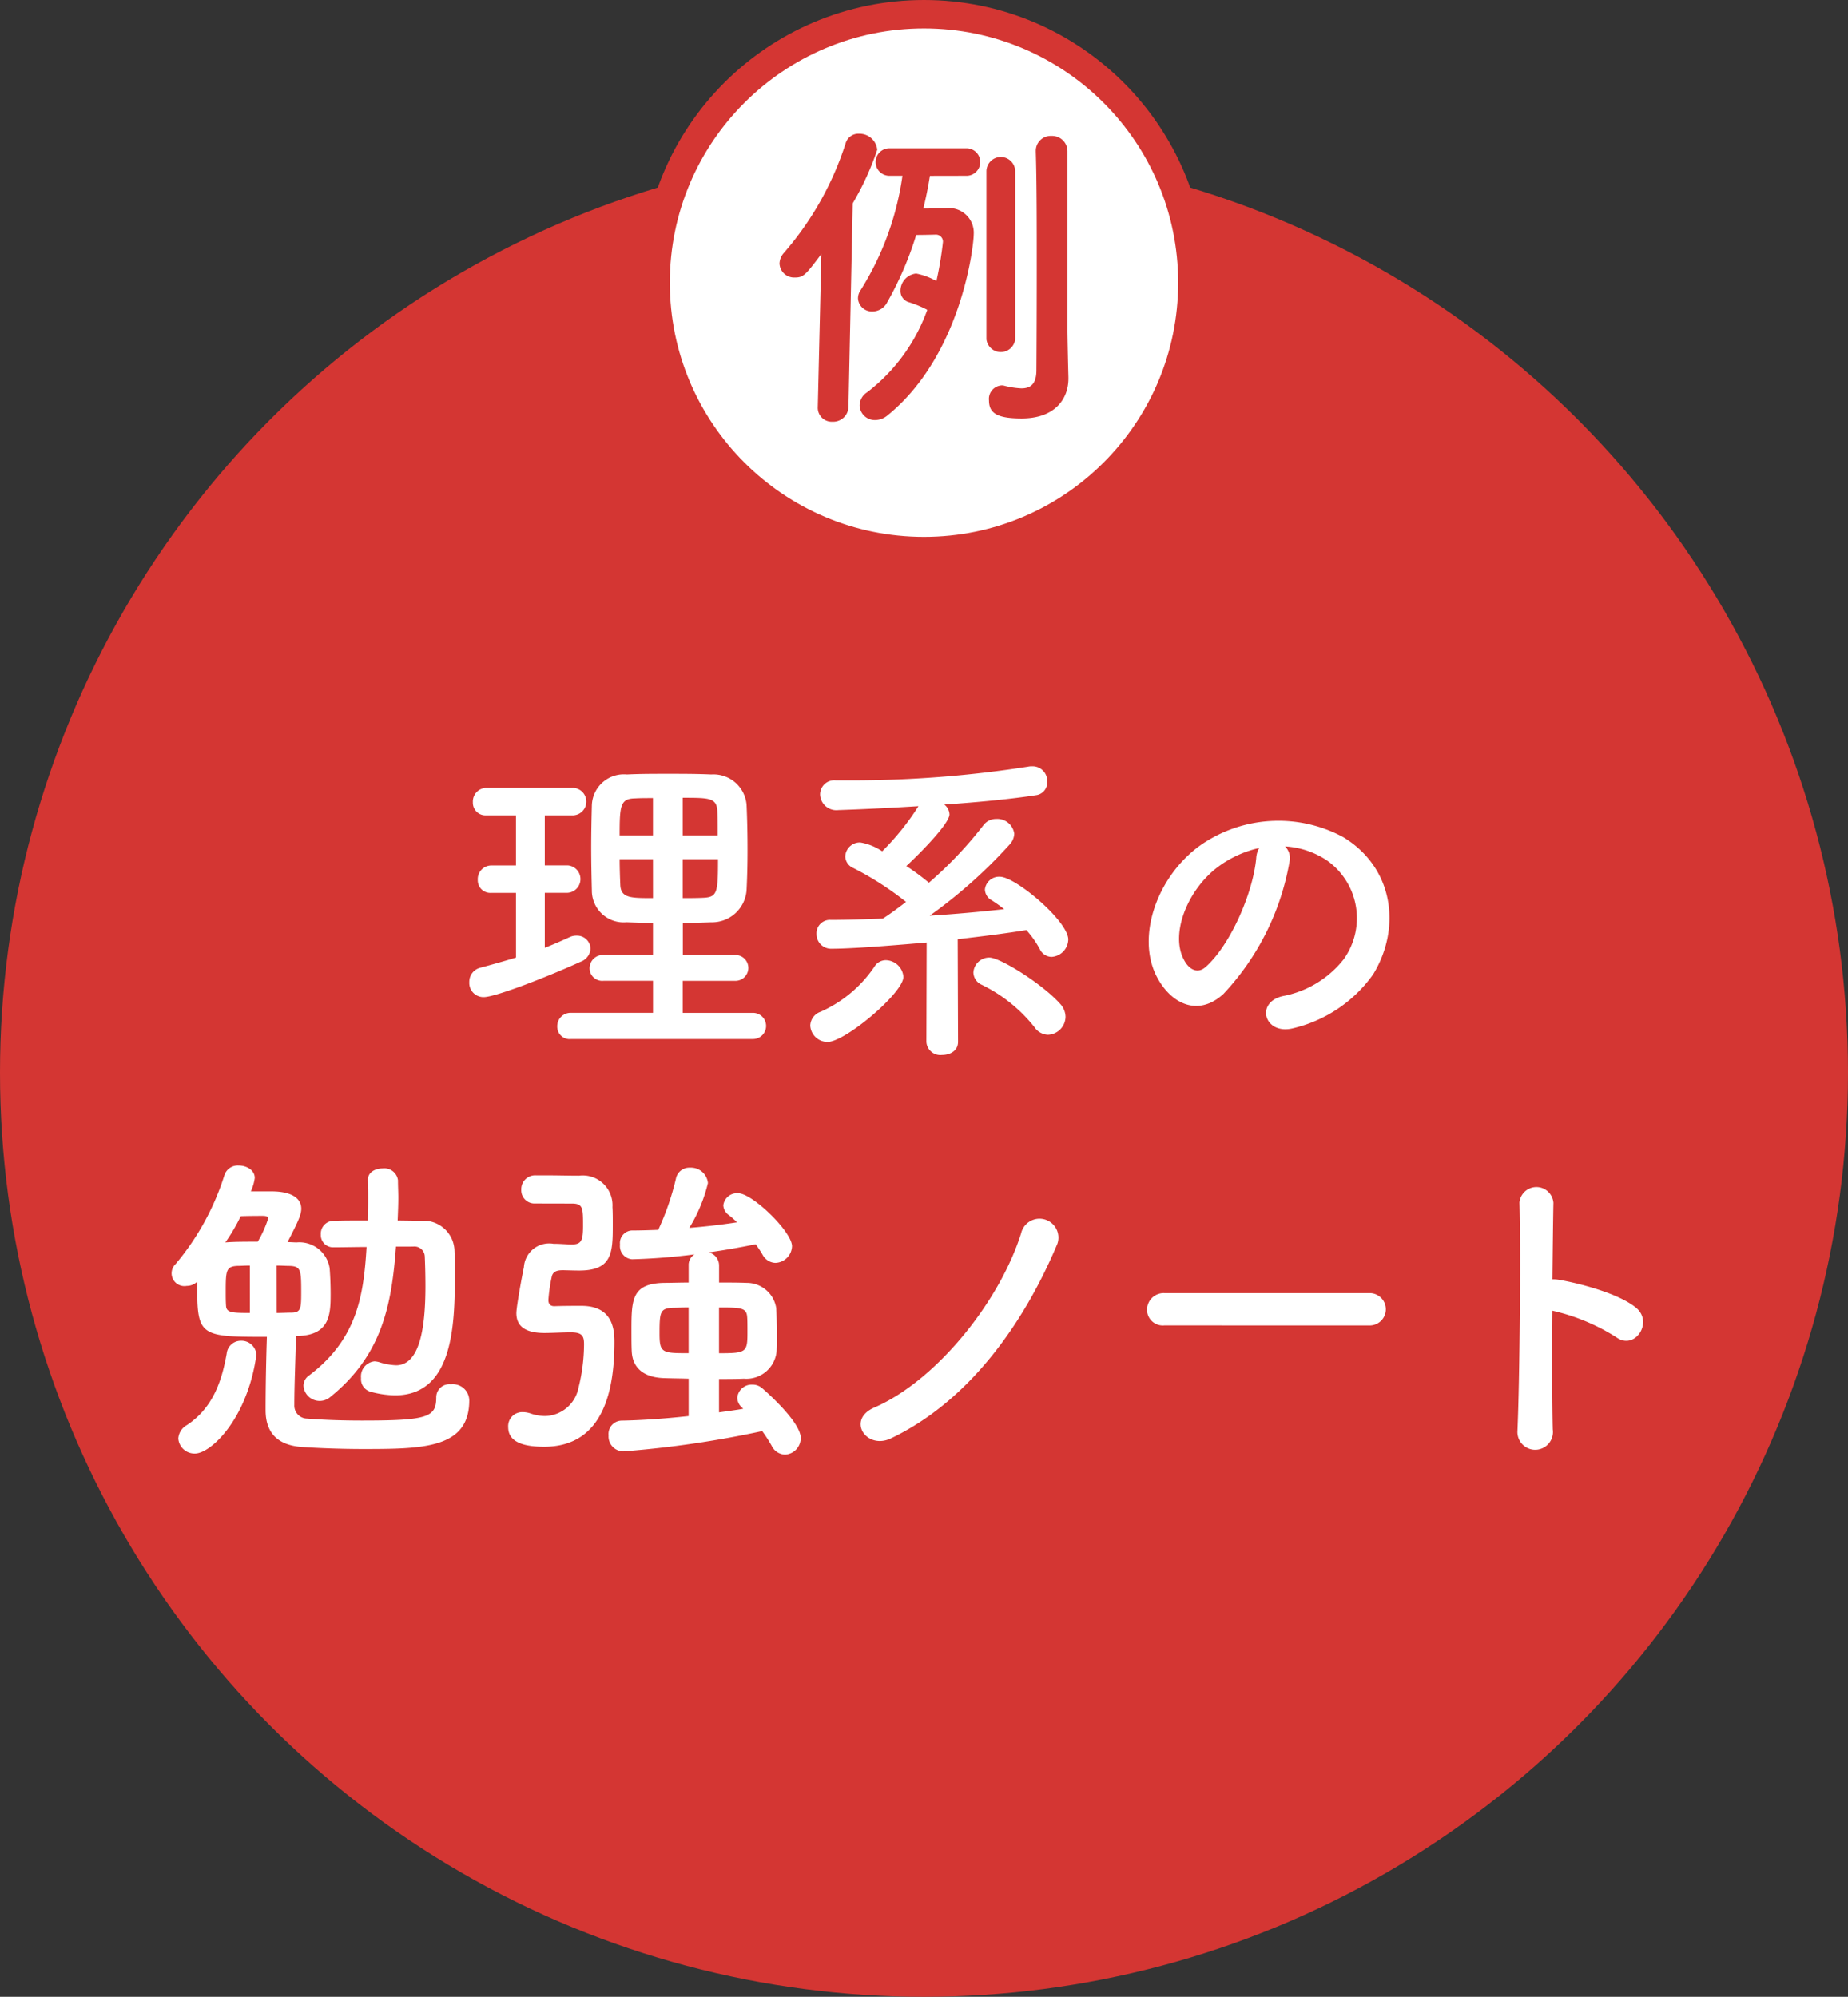 <svg xmlns="http://www.w3.org/2000/svg" width="130.002" height="140.439" viewBox="0 0 130.002 140.439"><rect x="0" y="0" width="130.002" height="140.439" fill="#333333" stroke="none"/><g id="レイヤー_2" data-name="レイヤー 2"><g id="design_ol"><circle cx="65.001" cy="75.439" r="65.001" fill="#d43633"/><path d="M36.3,62.8H34.554a.886.886,0,0,1-.944-.92.962.962,0,0,1,.944-1.011H36.3V57.345H34.208a.885.885,0,0,1-.942-.92.96.96,0,0,1,.942-1.011h6.14a.968.968,0,0,1,0,1.931H38.324v3.519h1.611a.968.968,0,0,1,0,1.931H38.324v3.863c.6-.23,1.173-.483,1.725-.736a1.117,1.117,0,0,1,.529-.115.949.949,0,0,1,.966.92,1.056,1.056,0,0,1-.713.92c-2.161.989-5.956,2.483-6.807,2.483a1,1,0,0,1-1.011-1.057,1.018,1.018,0,0,1,.782-1.012c.851-.23,1.679-.46,2.506-.713Zm3.863,10.279A.871.871,0,0,1,39.2,72.2a.942.942,0,0,1,.966-.966h5.772V68.981H42.464a.892.892,0,0,1-.989-.874.941.941,0,0,1,.989-.942h3.472V64.911c-.644,0-1.265-.024-1.863-.046a2.234,2.234,0,0,1-2.437-2.231c-.023-.943-.046-1.977-.046-3.012s.023-2.07.046-2.99A2.252,2.252,0,0,1,44.1,54.471c.919-.046,1.885-.046,2.9-.046.989,0,2.025,0,3.036.046a2.334,2.334,0,0,1,2.484,2.138c.046,1.035.068,2.116.068,3.2,0,.919-.022,1.885-.068,2.805a2.439,2.439,0,0,1-2.484,2.254c-.667.022-1.334.046-2,.046v2.254h3.657a.909.909,0,1,1,0,1.816H48.028v2.253h4.945a.92.92,0,0,1,0,1.84Zm5.772-16.948c-.46,0-.9,0-1.287.024-1.012.022-1.058.528-1.058,2.6h2.345Zm0,4.3H43.591c0,.6.022,1.219.046,1.817.046.92.735.92,2.3.92Zm4.553-1.678c0-.575,0-1.15-.023-1.7-.046-.943-.575-.943-2.438-.943v2.645Zm-2.461,1.678v2.737c.484,0,.99,0,1.45-.023.988-.046,1.034-.368,1.034-2.714Z" fill="#fff"/><path d="M58.22,73.281A1.215,1.215,0,0,1,57,72.131a1.061,1.061,0,0,1,.713-.965,8.955,8.955,0,0,0,3.8-3.174.939.939,0,0,1,.8-.46,1.271,1.271,0,0,1,1.241,1.173C63.555,69.832,59.462,73.281,58.22,73.281Zm6.968-6.99c-1.127.091-4.921.436-6.668.436a1.026,1.026,0,0,1-1.081-1.034A.945.945,0,0,1,58.45,64.7c1.173,0,2.392-.046,3.657-.092.505-.322,1.057-.737,1.632-1.173a21.733,21.733,0,0,0-3.725-2.392.909.909,0,0,1-.552-.8,1.029,1.029,0,0,1,1.058-.99,3.894,3.894,0,0,1,1.541.622A18.065,18.065,0,0,0,64.613,56.7c-2.162.137-4.209.229-5.633.275a1.145,1.145,0,0,1-1.289-1.1,1,1,0,0,1,1.1-.99h.874a79.755,79.755,0,0,0,12.67-.965,1.124,1.124,0,0,1,.276-.023,1.03,1.03,0,0,1,1.058,1.081.9.9,0,0,1-.736.942c-1.771.277-4.139.506-6.507.667a.91.91,0,0,1,.367.69c0,.667-2.207,2.875-3.035,3.634a16.485,16.485,0,0,1,1.587,1.173,27.822,27.822,0,0,0,3.84-4.048,1.1,1.1,0,0,1,.9-.437,1.2,1.2,0,0,1,1.265,1.035,1.174,1.174,0,0,1-.3.736A34.785,34.785,0,0,1,65.4,64.405c1.794-.115,3.587-.277,5.243-.46a10,10,0,0,0-.874-.621.9.9,0,0,1-.483-.759,1,1,0,0,1,1.058-.9c1.1,0,4.806,3.127,4.806,4.415A1.251,1.251,0,0,1,73.972,67.3a.939.939,0,0,1-.828-.552,6.706,6.706,0,0,0-.943-1.334c-1.4.23-3.058.437-4.829.644l.024,7.221c0,.621-.552.92-1.127.92a.985.985,0,0,1-1.1-.92Zm7.588,5.955a10.759,10.759,0,0,0-3.725-2.99.971.971,0,0,1-.575-.85A1.116,1.116,0,0,1,69.6,67.348c.782,0,3.794,1.908,4.99,3.266a1.373,1.373,0,0,1,.368.9,1.288,1.288,0,0,1-1.242,1.265A1.19,1.19,0,0,1,72.776,72.246Z" fill="#fff"/><path d="M90.717,60.587A18.111,18.111,0,0,1,86.072,69.9c-1.77,1.632-3.7.735-4.714-1.242-1.449-2.852.092-7.128,3.173-9.267a9.608,9.608,0,0,1,9.934-.529c3.564,2.138,4.14,6.37,2.139,9.658a9.613,9.613,0,0,1-5.611,3.794c-2.023.529-2.736-1.794-.759-2.254a7.125,7.125,0,0,0,4.278-2.575,4.963,4.963,0,0,0-1.265-7.036,5.965,5.965,0,0,0-2.851-.92A1.147,1.147,0,0,1,90.717,60.587Zm-5.105.437c-2.138,1.656-3.288,4.715-2.322,6.485.345.667.942,1.012,1.518.506,1.724-1.517,3.334-5.174,3.564-7.657a1.64,1.64,0,0,1,.206-.713A7.636,7.636,0,0,0,85.612,61.024Z" fill="#fff"/><path d="M20.821,93.958c-.023,1.425-.115,3.333-.115,4.851a.914.914,0,0,0,.9.966c1.15.092,2.484.138,3.84.138,4.645,0,5.243-.23,5.243-1.632a.923.923,0,0,1,1.035-.92,1.156,1.156,0,0,1,1.288,1.127c0,3.38-3.22,3.426-7.45,3.426-1.657,0-3.289-.07-4.278-.138-1.748-.115-2.6-.989-2.6-2.6,0-1.77.046-3.794.091-5.151-4.53,0-4.9-.023-4.9-3.311V90.14a1.044,1.044,0,0,1-.736.3.9.9,0,0,1-.782-1.541,18.175,18.175,0,0,0,3.426-6.232.988.988,0,0,1,1.012-.689c.552,0,1.127.322,1.127.874a3.333,3.333,0,0,1-.276.942H19.1c1.334,0,2.093.437,2.093,1.219,0,.391-.185.851-.966,2.346.229,0,.46.022.643.022A2.152,2.152,0,0,1,23.19,89.2q.067.861.069,1.793c0,1.425-.046,2.875-2.231,2.967Zm-8.278,7.219a1.166,1.166,0,0,1,.6-.942c1.84-1.219,2.461-3.105,2.805-5.036a1,1,0,0,1,.989-.9,1.052,1.052,0,0,1,1.1.989c0,.046-.023.115-.023.161-.667,4.415-3.2,6.784-4.3,6.784A1.145,1.145,0,0,1,12.543,101.177Zm3.38-13.8c.6-.046,1.38-.046,2.208-.046a7.884,7.884,0,0,0,.735-1.632c0-.161-.207-.184-.39-.184-.23,0-.989,0-1.541.023a12.76,12.76,0,0,1-1.08,1.839Zm1.656,1.633c-.345,0-.644.024-.9.024-.782.046-.8.344-.8,1.862,0,.3,0,.621.023.942.023.484.415.506,1.679.506Zm1.886,3.334c.367,0,.735-.022,1.012-.022.689,0,.713-.277.713-1.45,0-1.54-.024-1.816-.829-1.838-.253,0-.575-.024-.9-.024Zm8.392-4.668c-.3,4.025-.942,7.612-4.622,10.578a1.141,1.141,0,0,1-1.885-.8.879.879,0,0,1,.391-.713c3.38-2.553,3.84-5.611,4.047-9.037-.828,0-1.609.023-2.322.023h-.024a.863.863,0,0,1-.874-.9.912.912,0,0,1,.9-.966c.759-.023,1.563-.023,2.414-.023.023-.529.023-1.057.023-1.61,0-.391,0-.805-.023-1.219v-.046c0-.506.506-.781,1.035-.781a.966.966,0,0,1,1.08.827c0,.438.024.828.024,1.219,0,.529-.024,1.059-.046,1.61l1.655.023A2.175,2.175,0,0,1,31.974,88c.023.484.023,1.058.023,1.7,0,3.471-.115,8.438-4.208,8.438a6.939,6.939,0,0,1-1.724-.253.922.922,0,0,1-.667-.966,1.068,1.068,0,0,1,.942-1.173,1.591,1.591,0,0,1,.3.047,4.479,4.479,0,0,0,1.218.23c1.7,0,2.07-2.714,2.07-5.565,0-.828-.023-1.587-.046-2.092a.728.728,0,0,0-.827-.691Z" fill="#fff"/><path d="M37.636,84.644a.927.927,0,0,1-.966-.966.975.975,0,0,1,1.012-1.012H38.3c.85,0,1.679.024,2.437.024A2.094,2.094,0,0,1,43.085,84.9c.023.322.023.782.023,1.219,0,1.977-.023,3.242-2.368,3.242-.391,0-.943-.023-1.15-.023-.46,0-.713.116-.781.483a11.406,11.406,0,0,0-.231,1.61c0,.367.231.437.414.437.69-.024,1.38-.024,1.908-.024,2.163,0,2.324,1.587,2.324,2.531,0,3.242-.691,7.38-4.945,7.38-1.288,0-2.529-.252-2.529-1.379a.989.989,0,0,1,1.012-1.058,1.727,1.727,0,0,1,.552.092,3.241,3.241,0,0,0,1.011.184,2.453,2.453,0,0,0,2.368-1.977,12.764,12.764,0,0,0,.392-3.059c0-.552-.092-.85-.92-.85-.575,0-1.334.045-1.862.045-1.426,0-1.978-.529-1.978-1.4,0-.413.367-2.46.529-3.219a1.785,1.785,0,0,1,2.092-1.655h.116c.321,0,.85.046,1.172.046.69,0,.782-.322.782-1.311,0-1.242,0-1.564-.782-1.564ZM52.168,98.97a.93.93,0,0,1-.3-.667,1.019,1.019,0,0,1,1.058-.92,1.034,1.034,0,0,1,.69.253c.138.115,2.713,2.346,2.713,3.5a1.166,1.166,0,0,1-1.1,1.173,1.089,1.089,0,0,1-.943-.62,9.791,9.791,0,0,0-.667-1.035,72.245,72.245,0,0,1-9.773,1.426,1.049,1.049,0,0,1-1.034-1.127.936.936,0,0,1,.92-1.035c1.333-.023,3.057-.138,4.713-.322V96.969c-.644-.022-1.264-.022-1.816-.046-1.38-.068-2.116-.735-2.185-1.839-.023-.391-.023-.943-.023-1.5,0-2.184.023-3.311,2.3-3.357.506,0,1.08-.023,1.724-.023v-1.2a.872.872,0,0,1,.414-.781,42.743,42.743,0,0,1-4.392.345.926.926,0,0,1-.851-1.036.881.881,0,0,1,.828-.988c.621,0,1.265-.023,1.863-.046a18.681,18.681,0,0,0,1.241-3.588.955.955,0,0,1,.989-.781,1.2,1.2,0,0,1,1.265,1.08,10.8,10.8,0,0,1-1.311,3.151c1.173-.092,2.3-.23,3.358-.391a6.155,6.155,0,0,0-.575-.506.9.9,0,0,1-.391-.689.976.976,0,0,1,1.034-.852c1.012,0,3.8,2.714,3.8,3.726a1.21,1.21,0,0,1-1.173,1.173,1.064,1.064,0,0,1-.9-.576,8.1,8.1,0,0,0-.483-.735c-1.011.207-2.138.413-3.311.574a.945.945,0,0,1,.736.92v1.2c.69,0,1.357,0,1.932.023A2.1,2.1,0,0,1,54.606,92c.023.369.045,1.173.045,1.91,0,.46,0,.873-.022,1.172a2.135,2.135,0,0,1-2.3,1.885c-.528.024-1.127.024-1.747.024v2.345c.62-.091,1.2-.161,1.7-.253Zm-3.725-7.013c-.437,0-.8.023-1.127.023-.874.046-.919.3-.919,1.793,0,1.38.161,1.4,2.046,1.4Zm2.139,3.219c1.932,0,2-.069,2-1.471,0-.438,0-.9-.022-1.1-.046-.644-.506-.644-1.978-.644Z" fill="#fff"/><path d="M61.51,98.994c4.346-1.886,8.806-7.428,10.324-12.257a1.33,1.33,0,1,1,2.553.736c-2.392,5.7-6.279,11.107-11.728,13.7C60.935,101.983,59.532,99.844,61.51,98.994Z" fill="#fff"/><path d="M81.91,93.221a1.108,1.108,0,0,1-1.219-1.1,1.173,1.173,0,0,1,1.219-1.173H96.352a1.138,1.138,0,1,1,0,2.276Z" fill="#fff"/><path d="M109.233,100.534a1.25,1.25,0,1,1-2.483.091c.161-3.724.23-12.739.138-16.049a1.2,1.2,0,0,1,2.391.022c-.023,1.127-.046,3.128-.069,5.381A2.383,2.383,0,0,1,109.6,90c1.287.207,4.276.943,5.518,2,1.195,1.012-.115,3.013-1.426,2.047a14.226,14.226,0,0,0-4.484-1.862C109.188,95.36,109.188,98.671,109.233,100.534Z" fill="#fff"/><circle cx="65.001" cy="19.88" r="18.88" fill="#fff" stroke="#d43633" stroke-miterlimit="10" stroke-width="2"/><path d="M57.528,28.626l.253-10.762c-1.127,1.5-1.265,1.655-1.886,1.655a1.027,1.027,0,0,1-1.058-.988,1.174,1.174,0,0,1,.3-.736,21.912,21.912,0,0,0,4.346-7.7.935.935,0,0,1,.943-.69,1.259,1.259,0,0,1,1.287,1.127A19.84,19.84,0,0,1,59.988,14.3l-.3,14.326a1.078,1.078,0,0,1-1.126,1.035.983.983,0,0,1-1.035-1.012Zm7.887-16.258c-.115.759-.276,1.541-.46,2.3.805,0,1.54-.023,1.61-.023A1.738,1.738,0,0,1,68.5,16.484c0,.736-.828,8.463-6.047,12.717a1.384,1.384,0,0,1-.9.344,1.07,1.07,0,0,1-1.081-1.034,1.123,1.123,0,0,1,.529-.92,12.681,12.681,0,0,0,4.231-5.8,7.913,7.913,0,0,0-1.265-.528.817.817,0,0,1-.621-.806,1.224,1.224,0,0,1,1.105-1.218,4.858,4.858,0,0,1,1.424.528,25.19,25.19,0,0,0,.46-2.759.493.493,0,0,0-.506-.506s-.781.023-1.378.023a23.646,23.646,0,0,1-2.025,4.714,1.18,1.18,0,0,1-1.034.667.981.981,0,0,1-1.035-.92,1,1,0,0,1,.184-.575,20.442,20.442,0,0,0,2.944-8.048h-.92a.966.966,0,1,1,0-1.932h5.381a.967.967,0,1,1,0,1.932Zm3.978-.345a1.012,1.012,0,0,1,2.023,0V23.866a1.019,1.019,0,0,1-2.023,0Zm5.7,11.245c0,.368.046,2.46.068,3.265v.092c0,1.426-.942,2.806-3.288,2.806-1.724,0-2.3-.369-2.3-1.265a.952.952,0,0,1,.873-1.058.64.64,0,0,1,.208.023,5.823,5.823,0,0,0,1.2.184c.62,0,1.057-.276,1.057-1.288,0,0,.023-3.357.023-7.2,0-2.874,0-6-.068-8.164v-.045a1.049,1.049,0,0,1,1.1-1.058,1.078,1.078,0,0,1,1.127,1.1Z" fill="#d43633"/></g></g></svg>